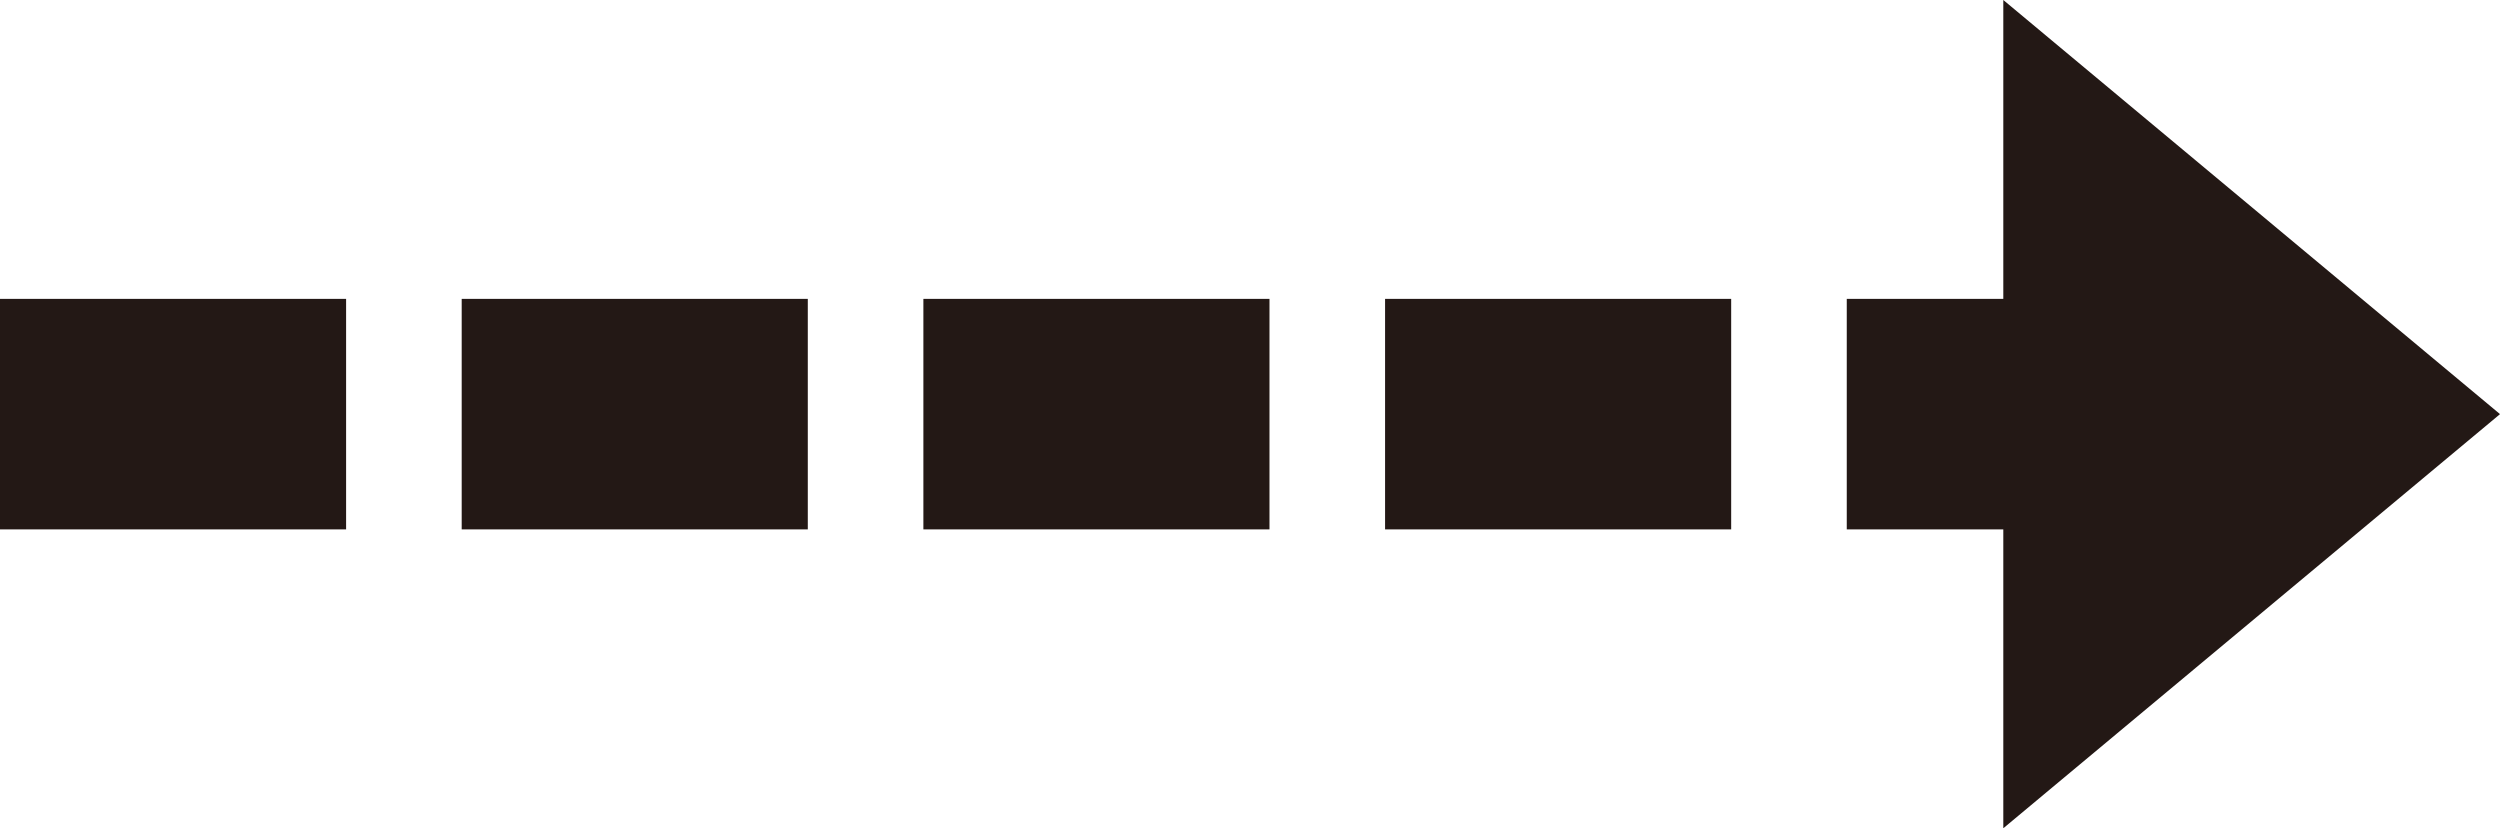 <svg id="_レイヤー_2" xmlns="http://www.w3.org/2000/svg" viewBox="0 0 37.85 12.54"><g id="_レイヤー_1-2"><path fill="#231815" d="M37.85 6.27l-7.52 6.27V0l7.52 6.27z"/><path fill="none" stroke="#231815" stroke-dasharray="5.24 1.75" stroke-miterlimit="10" stroke-width="3.49" d="M0 6.27h30.58"/></g></svg>